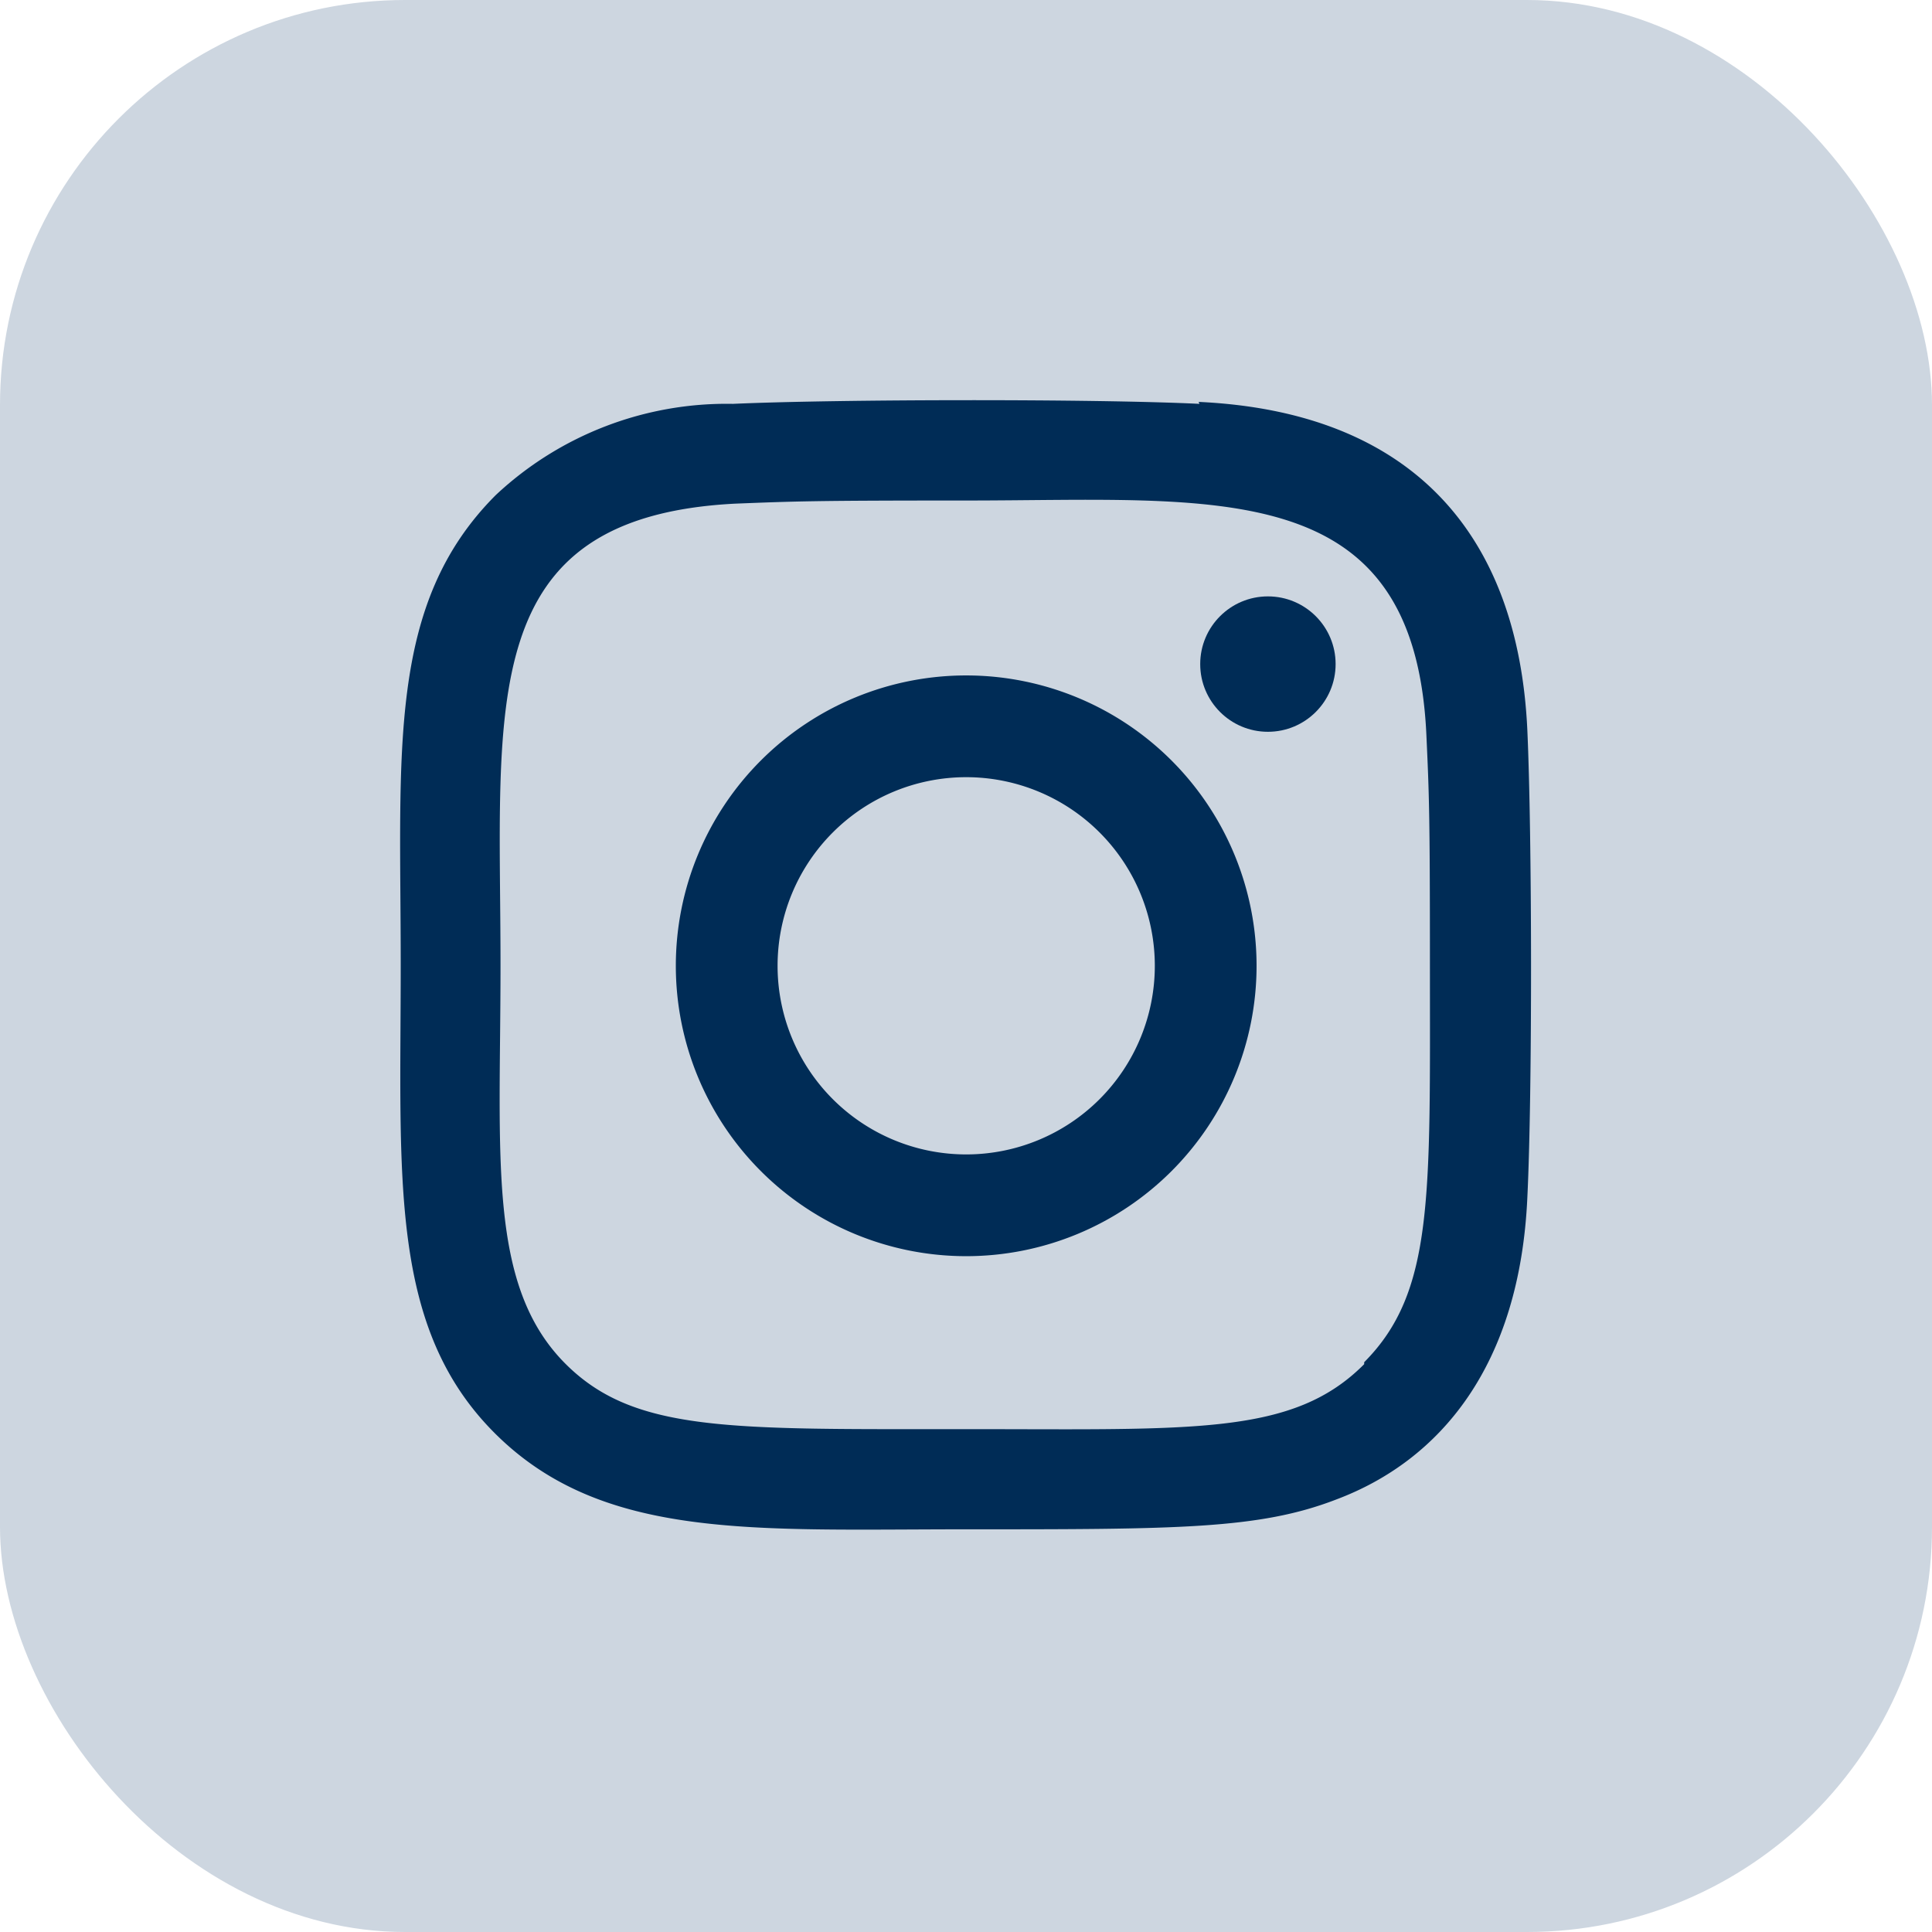<svg xmlns="http://www.w3.org/2000/svg" viewBox="0 0 49.37 49.37"><defs><style>.cls-1{fill:#cdd6e0;}.cls-2{fill:#002c56;}</style></defs><g id="Camada_2" data-name="Camada 2"><g id="Camada_1-2" data-name="Camada 1"><rect class="cls-1" width="49.37" height="49.37" rx="10.35"/><path class="cls-2" d="M24.69,17.26a7.42,7.42,0,1,0,7.42,7.42,7.42,7.42,0,0,0-7.42-7.42Zm0,12.24a4.82,4.82,0,1,1,4.82-4.82A4.82,4.82,0,0,1,24.69,29.5Z"/><path class="cls-2" d="M30.65,10.32c-2.66-.13-9.25-.12-11.92,0a8.63,8.63,0,0,0-6.06,2.33c-2.79,2.79-2.43,6.53-2.43,12s-.31,9.29,2.43,12,6.59,2.43,12,2.43,7.5,0,9.47-.76c2.67-1,4.7-3.43,4.89-7.73.13-2.67.12-9.26,0-11.92-.23-5.07-3-8.15-8.4-8.4Zm4.21,24.54c-1.82,1.83-4.35,1.66-10.2,1.66-6,0-8.45.09-10.21-1.67-2-2-1.66-5.27-1.66-10.19,0-6.66-.68-11.45,6-11.79,1.53-.06,2-.08,5.85-.08l.05,0c6.42,0,11.46-.67,11.76,6,.07,1.52.09,2,.09,5.84,0,5.95.11,8.38-1.68,10.18Z"/><circle class="cls-2" cx="32.4" cy="16.97" r="1.73"/></g></g></svg>